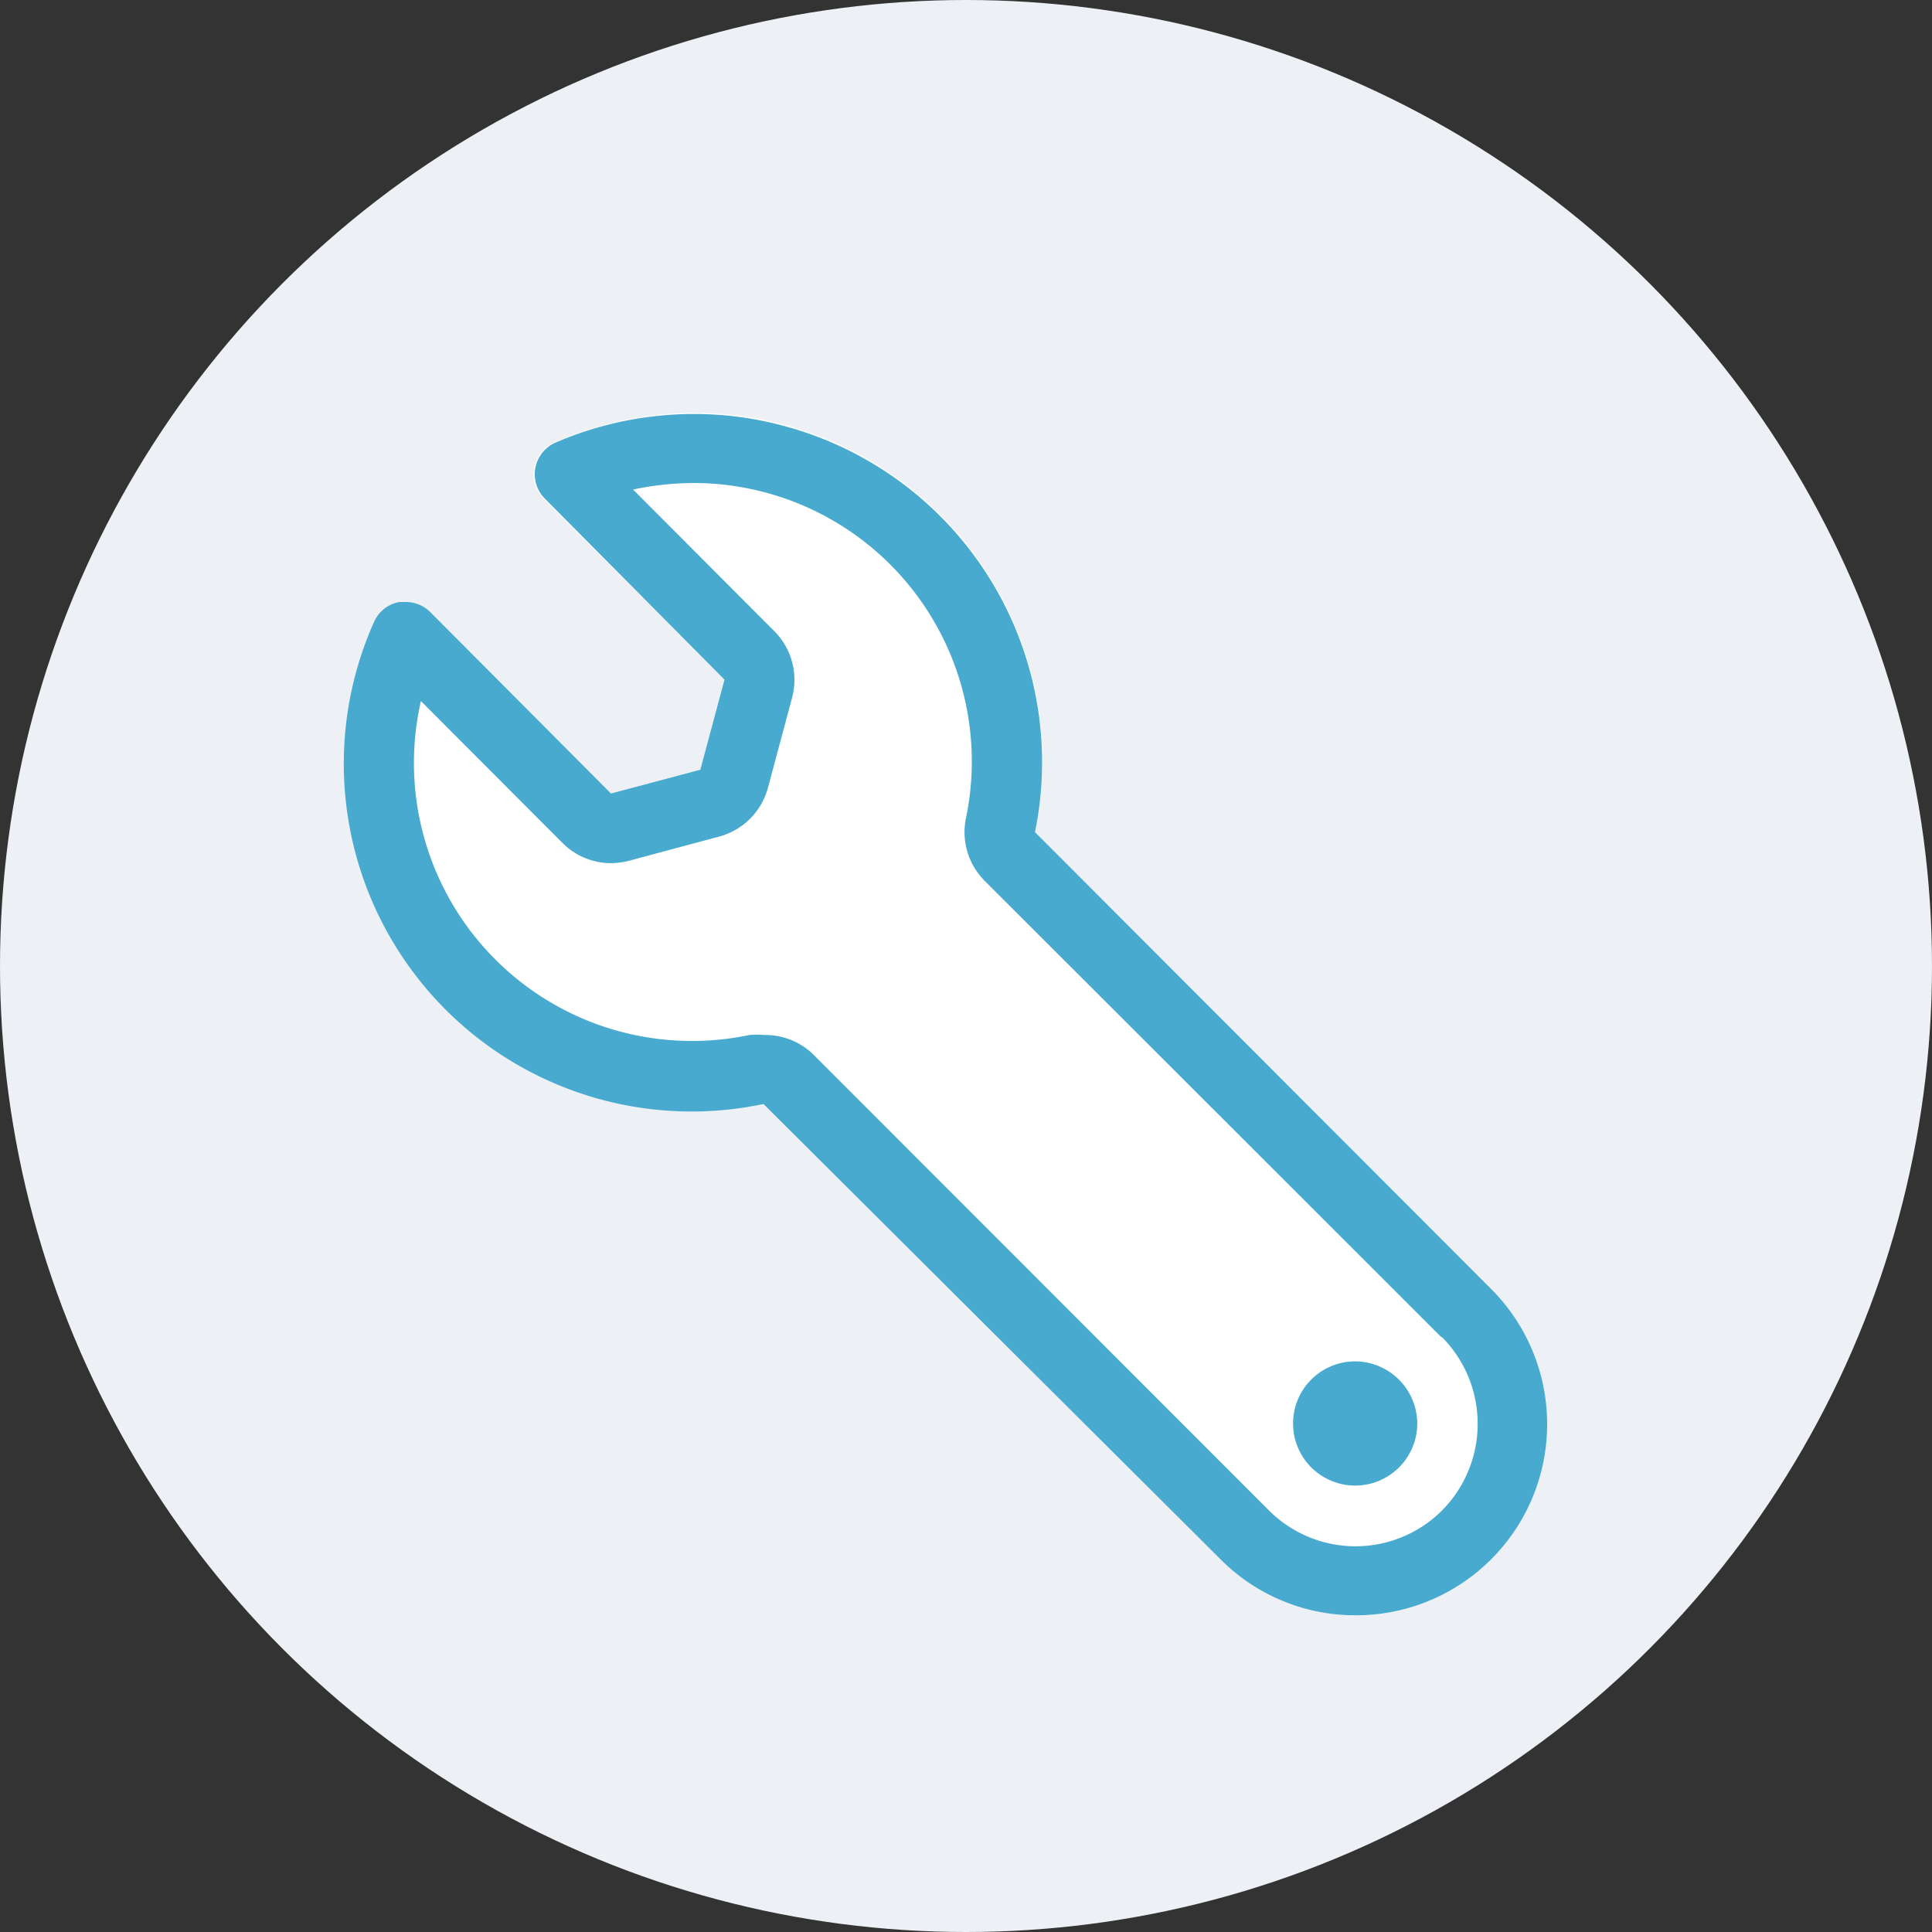 <svg id="画像_イラスト" data-name="画像・イラスト" xmlns="http://www.w3.org/2000/svg" width="56" height="56" viewBox="0 0 56 56"><rect x="0" y="0" width="56" height="56" fill="#333333" stroke="none"/><defs><style>.cls-1{fill:#edf1f6;}.cls-2{fill:#fff;}.cls-3{fill:#48aace;}</style></defs><circle id="楕円形_94" data-name="楕円形 94" class="cls-1" cx="28" cy="28" r="28"/><g id="グループ_520" data-name="グループ 520"><path class="cls-2" d="M39.29,46.82a5.5,5.5,0,0,1-3.94-1.65L22.13,32A10.07,10.07,0,0,1,10.84,18.07a1,1,0,0,1,.73-.58,1,1,0,0,1,.9.27L17.71,23l2.62-.71L21,19.7l-5.25-5.25a1,1,0,0,1,.31-1.62A10.08,10.08,0,0,1,30,24.12L43.13,37.27l.08.08a5.54,5.54,0,0,1-3.92,9.47Z"/><path class="cls-3" d="M43.21,37.35l-.08-.08L30,24.12A10.09,10.09,0,0,0,22.7,12.34,9.92,9.92,0,0,0,20.1,12a10.11,10.11,0,0,0-4,.83,1,1,0,0,0-.31,1.62L21,19.7l-.7,2.61L17.71,23l-5.24-5.26a1,1,0,0,0-.71-.29l-.19,0a1,1,0,0,0-.73.58A10.08,10.08,0,0,0,22.13,32L35.35,45.17a5.5,5.5,0,0,0,3.94,1.65,5.54,5.54,0,0,0,3.92-9.47Zm-1.42,6.44a3.55,3.55,0,0,1-5,0L23.55,30.54A2,2,0,0,0,22.13,30a2,2,0,0,0-.41,0,8.06,8.06,0,0,1-9.52-9.68l4.1,4.11a2,2,0,0,0,1.41.59,2.25,2.25,0,0,0,.52-.07l2.61-.7a2,2,0,0,0,1.42-1.42l.7-2.61a2,2,0,0,0-.52-1.93l-4.09-4.1A8.6,8.6,0,0,1,20.1,14,8.07,8.07,0,0,1,28,23.71a2,2,0,0,0,.54,1.82L41.71,38.69a.39.39,0,0,0,.1.08A3.57,3.57,0,0,1,41.79,43.79Zm-2.5-4.33a1.8,1.8,0,1,0,1.79,1.8A1.81,1.81,0,0,0,39.29,39.46Z"/></g></svg>
